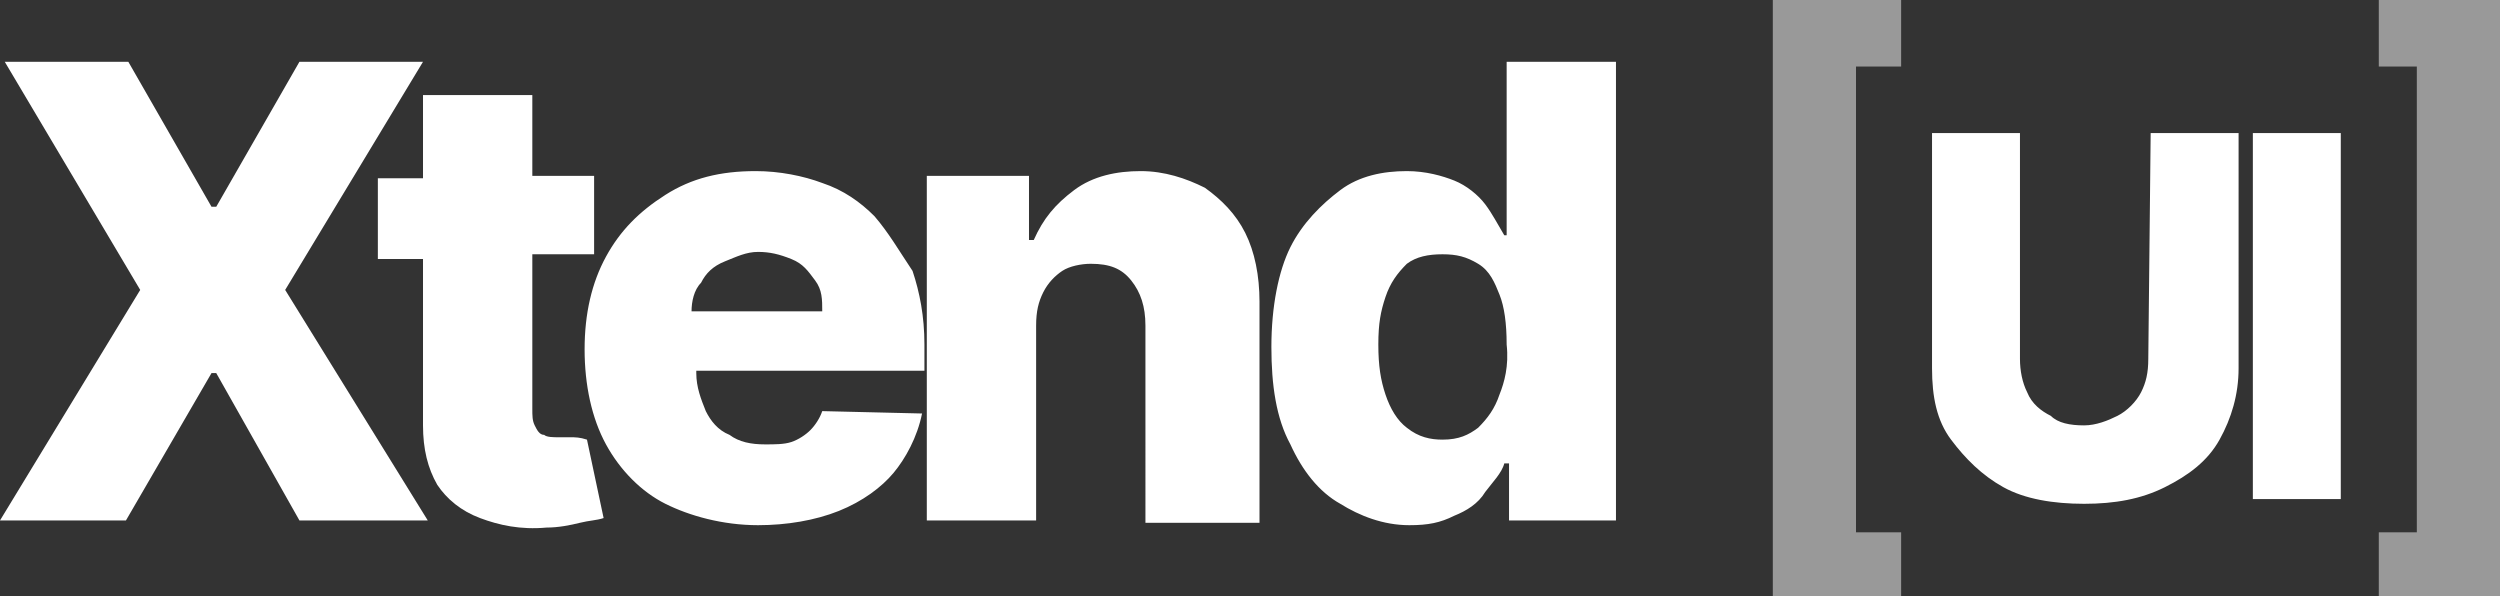 <svg version="1.1" id="Layer_1_copy" xmlns="http://www.w3.org/2000/svg" x="0" y="0" viewBox="0 0 105.2 25.1" xml:space="preserve"><rect x="0" y="0" width="105.2" height="25.1" fill="#333333" stroke="none"/><style>.st0{opacity:.5;enable-background:new}</style><path class="st0" fill="#fff" d="M74.6 25.1H80v-2.7h-1.9V2.8H80V0h-5.4zM100.1 0v2.8h1.6v19.6h-1.6v2.7h5.1V0z"/><path fill="#fff" d="M17.8 2.6h-5.2L9.1 8.7h-.2L5.4 2.6H.2l5.7 9.6L0 21.9h5.3l3.6-6.2h.2l3.5 6.2H18l-6-9.7z"/><path fill="#fff" d="M24 18.4h-.5c-.2 0-.5 0-.6-.1-.2 0-.3-.2-.4-.4s-.1-.4-.1-.7v-6.5H25V7.4h-2.6V4h-4.6v3.5h-1.9v3.4h1.9v7c0 1 .2 1.8.6 2.5.4.6 1 1.1 1.8 1.4s1.7.5 2.8.4c.5 0 1-.1 1.4-.2.4-.1.7-.1 1-.2l-.7-3.3c-.3-.1-.5-.1-.7-.1z"/><path fill="#fff" d="M36.8 9.1c-.6-.6-1.3-1.1-2.2-1.4-.8-.3-1.8-.5-2.8-.5-1.5 0-2.7.3-3.8 1s-1.9 1.5-2.5 2.6-.9 2.4-.9 3.9.3 2.9.9 4 1.5 2 2.5 2.5 2.4.9 3.9.9c1.2 0 2.4-.2 3.4-.6 1-.4 1.8-1 2.3-1.6s1-1.5 1.2-2.5l-4.2-.1c-.1.3-.3.6-.5.8-.2.2-.5.4-.8.5s-.7.1-1.1.1c-.6 0-1.1-.1-1.5-.4-.5-.2-.8-.6-1-1-.2-.5-.4-1-.4-1.6v-.1h9.6v-1.1c0-1.2-.2-2.2-.5-3.1-.6-.9-1-1.6-1.6-2.3zm-7.7 4c0-.4.1-.9.4-1.2.2-.4.5-.7 1-.9s.9-.4 1.4-.4c.5 0 .9.1 1.4.3s.7.5 1 .9.3.8.3 1.3h-5.5zM50.7 7.9c-.8-.4-1.7-.7-2.7-.7-1 0-2 .2-2.8.8s-1.3 1.2-1.7 2.1h-.2V7.4H39v14.5h4.6v-8.2c0-.6.1-1 .3-1.4s.5-.7.8-.9.8-.3 1.2-.3c.8 0 1.3.2 1.7.7s.6 1.1.6 1.9V22H53v-9.3c0-1.1-.2-2.1-.6-2.9-.4-.8-1-1.4-1.7-1.9zM63.3 9.9c-.3-.5-.5-.9-.8-1.3s-.8-.8-1.3-1-1.2-.4-2-.4c-1 0-2 .2-2.8.8s-1.6 1.4-2.1 2.4-.8 2.5-.8 4.2c0 1.6.2 3 .8 4.1.5 1.1 1.2 2 2.1 2.5.8.5 1.8.9 2.9.9.8 0 1.3-.1 1.9-.4.5-.2 1-.5 1.3-1 .3-.4.7-.8.8-1.2h.2v2.4H68V2.6h-4.6v7.3h-.1zm-.2 6.7c-.2.6-.5 1-.9 1.4-.4.3-.8.5-1.5.5-.5 0-1-.1-1.5-.5-.4-.3-.7-.8-.9-1.4s-.3-1.2-.3-2.1.1-1.4.3-2 .5-1 .9-1.4c.4-.3.9-.4 1.5-.4s1 .1 1.5.4.7.8.9 1.3.3 1.2.3 2.1c.1.9-.1 1.6-.3 2.1zM90.4 15.1c0 .6-.1 1-.3 1.4s-.6.8-1 1c-.4.2-.9.4-1.4.4-.6 0-1.1-.1-1.4-.4-.4-.2-.8-.5-1-1-.2-.4-.3-.9-.3-1.4V5.6h-3.7v9.9c0 1.2.2 2.2.8 3s1.3 1.5 2.2 2 2.1.7 3.4.7 2.4-.2 3.4-.7 1.8-1.1 2.3-2 .8-1.9.8-3V5.6h-3.7l-.1 9.5zM94.8 5.6h3.7V21h-3.7z"/></svg>

